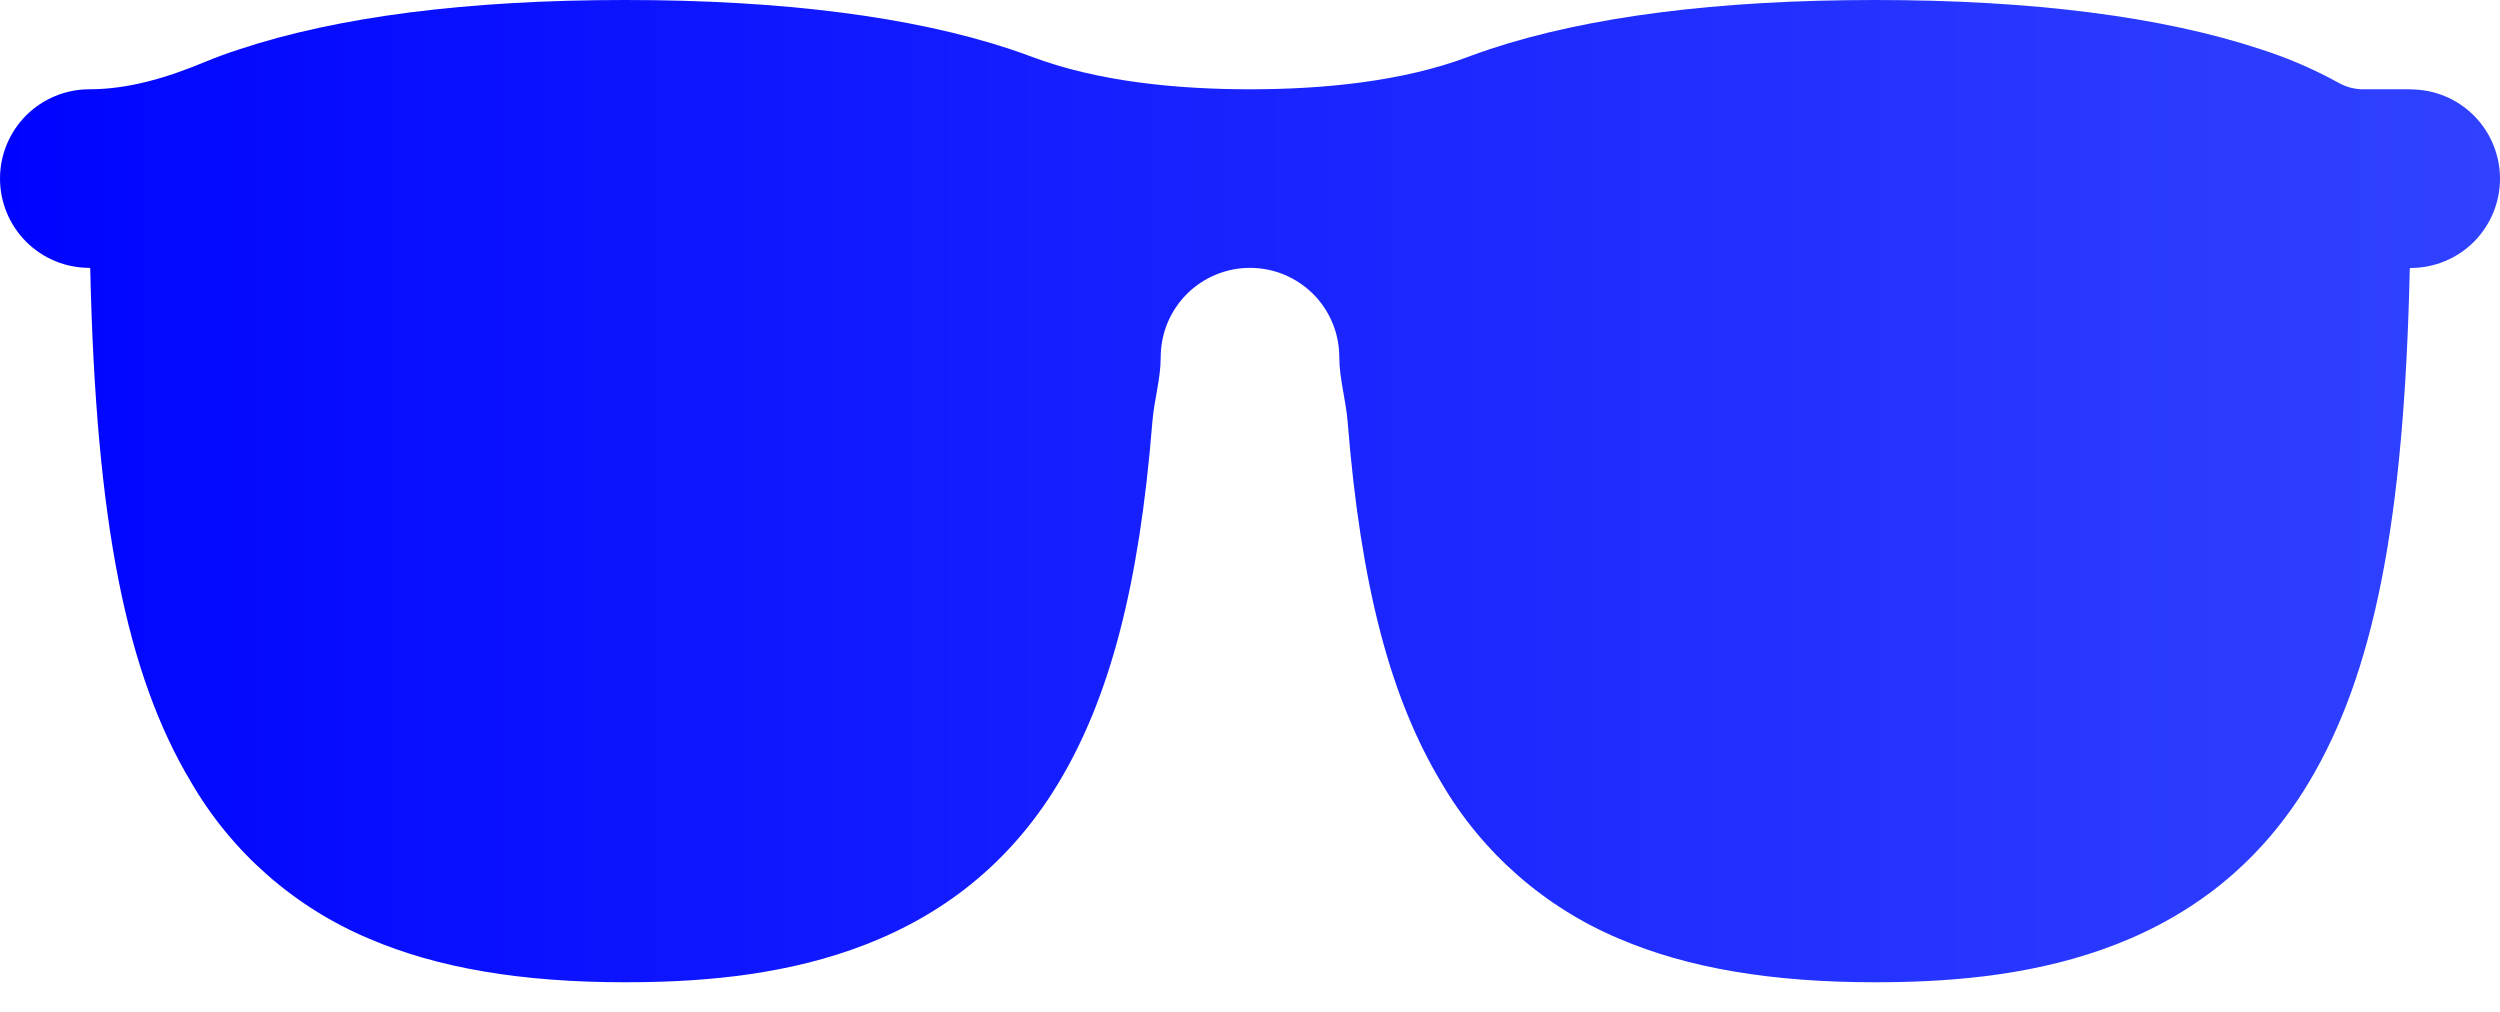 <svg width="42" height="17" viewBox="0 0 42 17" fill="none" xmlns="http://www.w3.org/2000/svg">
<path d="M40.5 1.501C40.5 1.5 40.5 1.5 40.499 1.5H39.697C39.554 1.5 39.413 1.461 39.288 1.391C38.871 1.161 38.432 0.972 37.978 0.827C36.328 0.281 34.149 0 31.5 0C28.851 0 26.672 0.281 25.026 0.827C24.9 0.869 24.782 0.911 24.67 0.953C23.546 1.377 22.202 1.5 21.001 1.5C19.8 1.5 18.456 1.377 17.332 0.953C17.22 0.911 17.101 0.869 16.976 0.827C15.328 0.281 13.149 0 10.5 0C7.851 0 5.672 0.281 4.026 0.827C3.828 0.89 3.633 0.962 3.442 1.041C2.822 1.299 2.171 1.5 1.5 1.5C1.102 1.5 0.721 1.658 0.439 1.939C0.158 2.221 0 2.602 0 3C0 3.398 0.158 3.779 0.439 4.061C0.721 4.342 1.102 4.5 1.5 4.5C1.509 4.5 1.516 4.507 1.516 4.516C1.611 8.768 2.121 11.325 3.214 13.147C3.899 14.324 4.95 15.245 6.206 15.772C7.353 16.263 8.758 16.502 10.5 16.502C12.764 16.502 15.982 16.154 17.786 13.148C18.639 11.727 19.138 9.858 19.36 7.085C19.389 6.722 19.5 6.364 19.5 6C19.5 5.602 19.658 5.221 19.939 4.939C20.221 4.658 20.602 4.5 21 4.5C21.398 4.5 21.779 4.658 22.061 4.939C22.342 5.221 22.5 5.602 22.5 6C22.501 6.363 22.611 6.72 22.64 7.082C22.862 9.855 23.361 11.725 24.214 13.147C24.899 14.324 25.95 15.245 27.206 15.772C28.353 16.263 29.758 16.502 31.5 16.502C33.764 16.502 36.983 16.154 38.786 13.148C39.879 11.327 40.391 8.77 40.484 4.518C40.484 4.509 40.491 4.502 40.5 4.502C40.898 4.502 41.279 4.344 41.561 4.063C41.842 3.781 42 3.4 42 3.002C42 2.604 41.842 2.223 41.561 1.941C41.28 1.66 40.898 1.502 40.501 1.502C40.5 1.502 40.5 1.501 40.5 1.501Z" fill="url(#paint0_linear_9244_4512)"/>
<defs>
<linearGradient id="paint0_linear_9244_4512" x1="7.21118e-08" y1="5.25" x2="42" y2="5.25" gradientUnits="userSpaceOnUse">
<stop stop-color="#0004FF"/>
<stop offset="1" stop-color="#3042FF"/>
</linearGradient>
</defs>
</svg>

